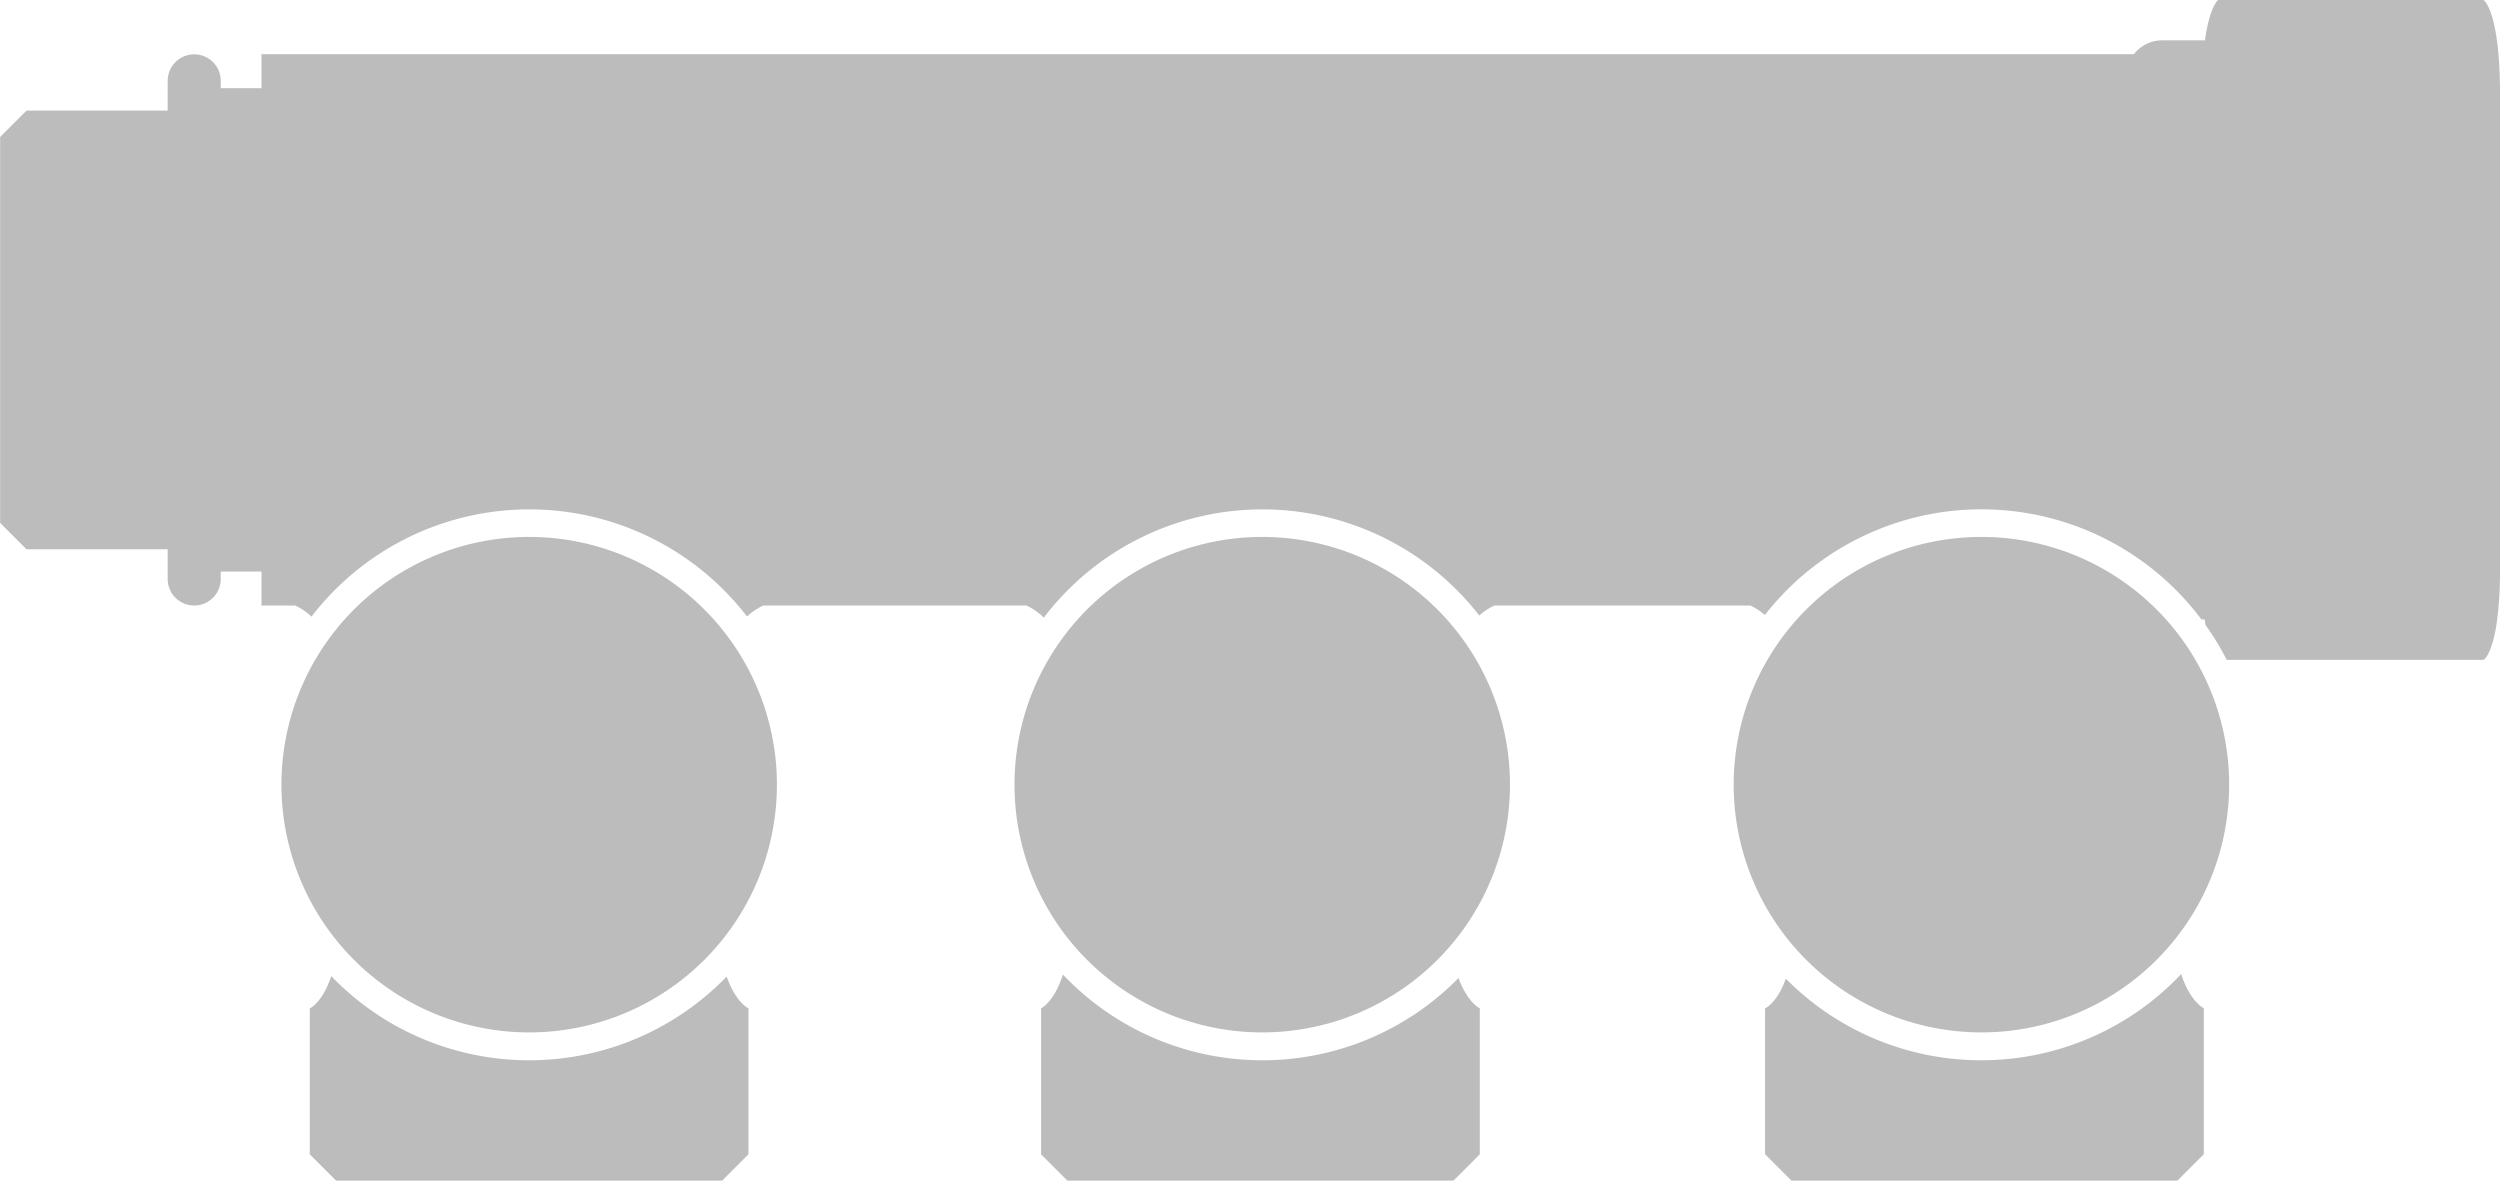 <svg id="Raggruppa_95" data-name="Raggruppa 95" xmlns="http://www.w3.org/2000/svg" width="89.904" height="42.456" viewBox="0 0 89.904 42.456">
  <path id="Tracciato_132" data-name="Tracciato 132" d="M-442.13,187.549v5.25l.949.949H-427.3l.949-.949v-5.25s-.483-.214-.815-1.228a9.867,9.867,0,0,1-7.182,3.1,9.874,9.874,0,0,1-7.035-2.935c-.317.888-.745,1.067-.745,1.067m-26.037,0v5.25l.949.949h13.879l.949-.949v-5.25s-.438-.2-.766-1.09a9.87,9.87,0,0,1-7.057,2.958,9.869,9.869,0,0,1-7.168-3.082c-.321,1-.785,1.214-.785,1.214m-26.3,0v5.25l.949.949h13.878l.949-.949v-5.25s-.453-.2-.784-1.142a9.869,9.869,0,0,1-7.1,3.01,9.871,9.871,0,0,1-7.119-3.026c-.32.958-.769,1.158-.769,1.158m78.762-15.9V154.735c0-3.081-.594-3.443-.594-3.443h-9.547s-.3.225-.472,1.45h-1.546a1.3,1.3,0,0,0-1.009.5H-496.2v1.221h-1.466V154.2a.954.954,0,0,0-.954-.954.955.955,0,0,0-.954.954v1.069h-5.076l-.949.949v13.878l.949.949h5.076v1.069a.955.955,0,0,0,.954.954.955.955,0,0,0,.954-.954v-.268h1.466v1.222h1.213a2.222,2.222,0,0,1,.584.4,9.878,9.878,0,0,1,7.834-3.858,9.879,9.879,0,0,1,7.829,3.852,2.2,2.2,0,0,1,.583-.393h9.468a2.247,2.247,0,0,1,.622.434,9.879,9.879,0,0,1,7.86-3.893,9.877,9.877,0,0,1,7.8,3.817,2.158,2.158,0,0,1,.543-.358h9.209a2.228,2.228,0,0,1,.519.339,9.885,9.885,0,0,1,7.789-3.8,9.879,9.879,0,0,1,7.909,3.959h.116l.031.2a9.93,9.93,0,0,1,.764,1.254h9.237s.594-.309.594-3.358" transform="translate(505.604 -151.292)" fill="#bcbcbc"/>
  <path id="Tracciato_133" data-name="Tracciato 133" d="M-489.26,183.295a8.909,8.909,0,0,0,8.909-8.909,8.909,8.909,0,0,0-8.909-8.909,8.909,8.909,0,0,0-8.909,8.909,8.909,8.909,0,0,0,8.909,8.909" transform="translate(508.29 -146.168)" fill="#bcbcbc"/>
  <path id="Tracciato_134" data-name="Tracciato 134" d="M-469.894,183.295a8.909,8.909,0,0,0,8.909-8.909,8.909,8.909,0,0,0-8.909-8.909,8.909,8.909,0,0,0-8.909,8.909,8.909,8.909,0,0,0,8.909,8.909" transform="translate(515.286 -146.168)" fill="#bcbcbc"/>
  <path id="Tracciato_135" data-name="Tracciato 135" d="M-450.895,183.295a8.909,8.909,0,0,0,8.909-8.909,8.909,8.909,0,0,0-8.909-8.909,8.909,8.909,0,0,0-8.909,8.909,8.909,8.909,0,0,0,8.909,8.909" transform="translate(522.15 -146.168)" fill="#bcbcbc"/>
</svg>

